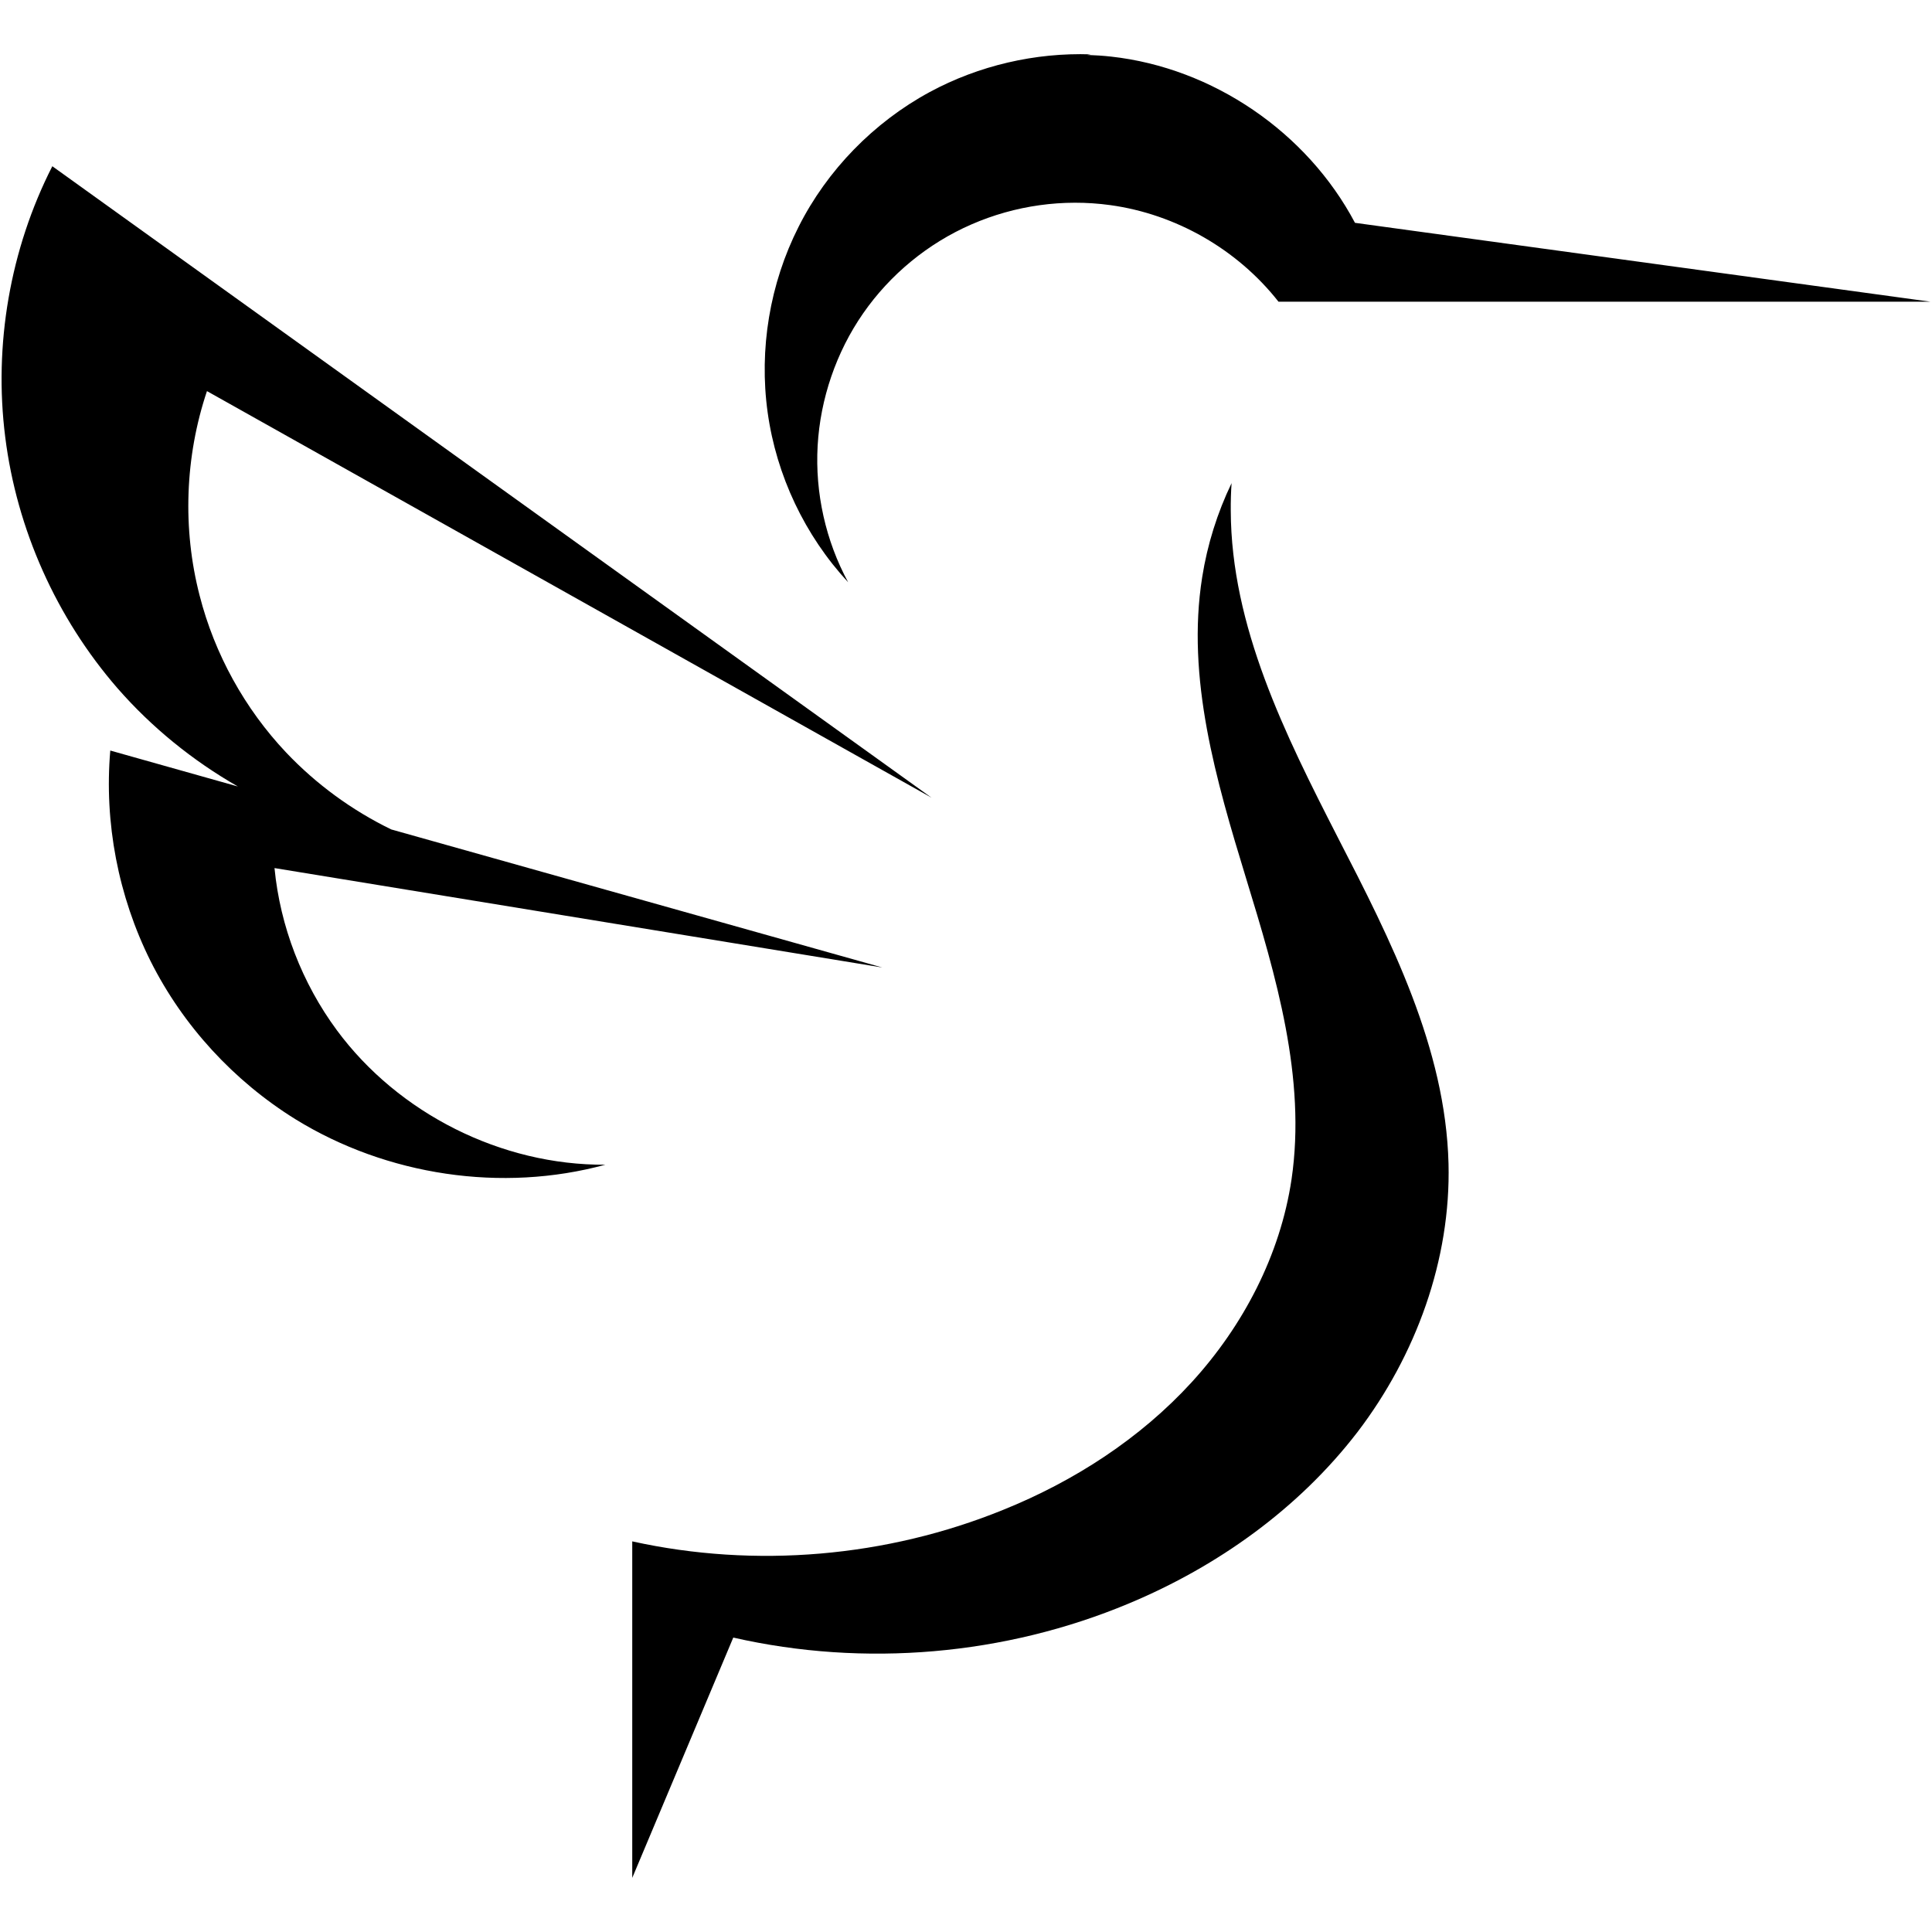 <?xml version="1.0" encoding="UTF-8"?>
<svg version="1.1" viewBox="0 0 48 48" xmlns="http://www.w3.org/2000/svg">
 <path d="m27.1 1.35c-1.38-0.046-2.78 0.277-4 0.936-1.39 0.752-2.55 1.94-3.26 3.35-0.714 1.41-0.986 3.04-0.768 4.61 0.218 1.57 0.925 3.06 2 4.22-0.558-1.03-0.824-2.22-0.758-3.39 0.066-1.17 0.463-2.33 1.13-3.29 0.67-0.965 1.61-1.74 2.69-2.21 1.08-0.472 2.28-0.641 3.45-0.48 1.63 0.224 3.16 1.1 4.18 2.4h16.2l-14.3-1.96c-1.19-2.25-3.53-3.85-6.06-4.13-0.197-0.022-0.394-0.034-0.592-0.041zm-25.8 2.78c-1.05 2.06-1.46 4.44-1.17 6.73 0.287 2.29 1.27 4.49 2.79 6.24 0.85 0.973 1.87 1.8 2.99 2.44l-3.17-0.893c-0.154 1.79 0.197 3.62 1 5.23 0.807 1.61 2.07 2.98 3.6 3.93 2.27 1.4 5.13 1.83 7.7 1.13-2.58 0.017-5.14-1.27-6.67-3.34-0.864-1.17-1.41-2.58-1.55-4.03l15.1 2.47-12.2-3.43c-0.974-0.474-1.86-1.12-2.61-1.91-1.03-1.09-1.78-2.45-2.15-3.9-0.43-1.66-0.365-3.45 0.182-5.08l18 10.1zm29.3 7.87c-0.356 0.739-0.604 1.53-0.732 2.34-0.399 2.51 0.347 5.05 1.09 7.48 0.744 2.43 1.5 4.96 1.13 7.48-0.28 1.88-1.2 3.64-2.48 5.04-1.28 1.4-2.92 2.46-4.68 3.17-2.9 1.18-6.16 1.46-9.22 0.785v8.36l2.51-5.97c3.26 0.743 6.75 0.442 9.83-0.848 2.21-0.923 4.22-2.36 5.68-4.26 1.45-1.9 2.32-4.28 2.26-6.67-0.074-2.87-1.43-5.54-2.75-8.1-1.31-2.56-2.65-5.24-2.66-8.12-0.002-0.232 0.005-0.464 0.021-0.695z"/>
</svg>
